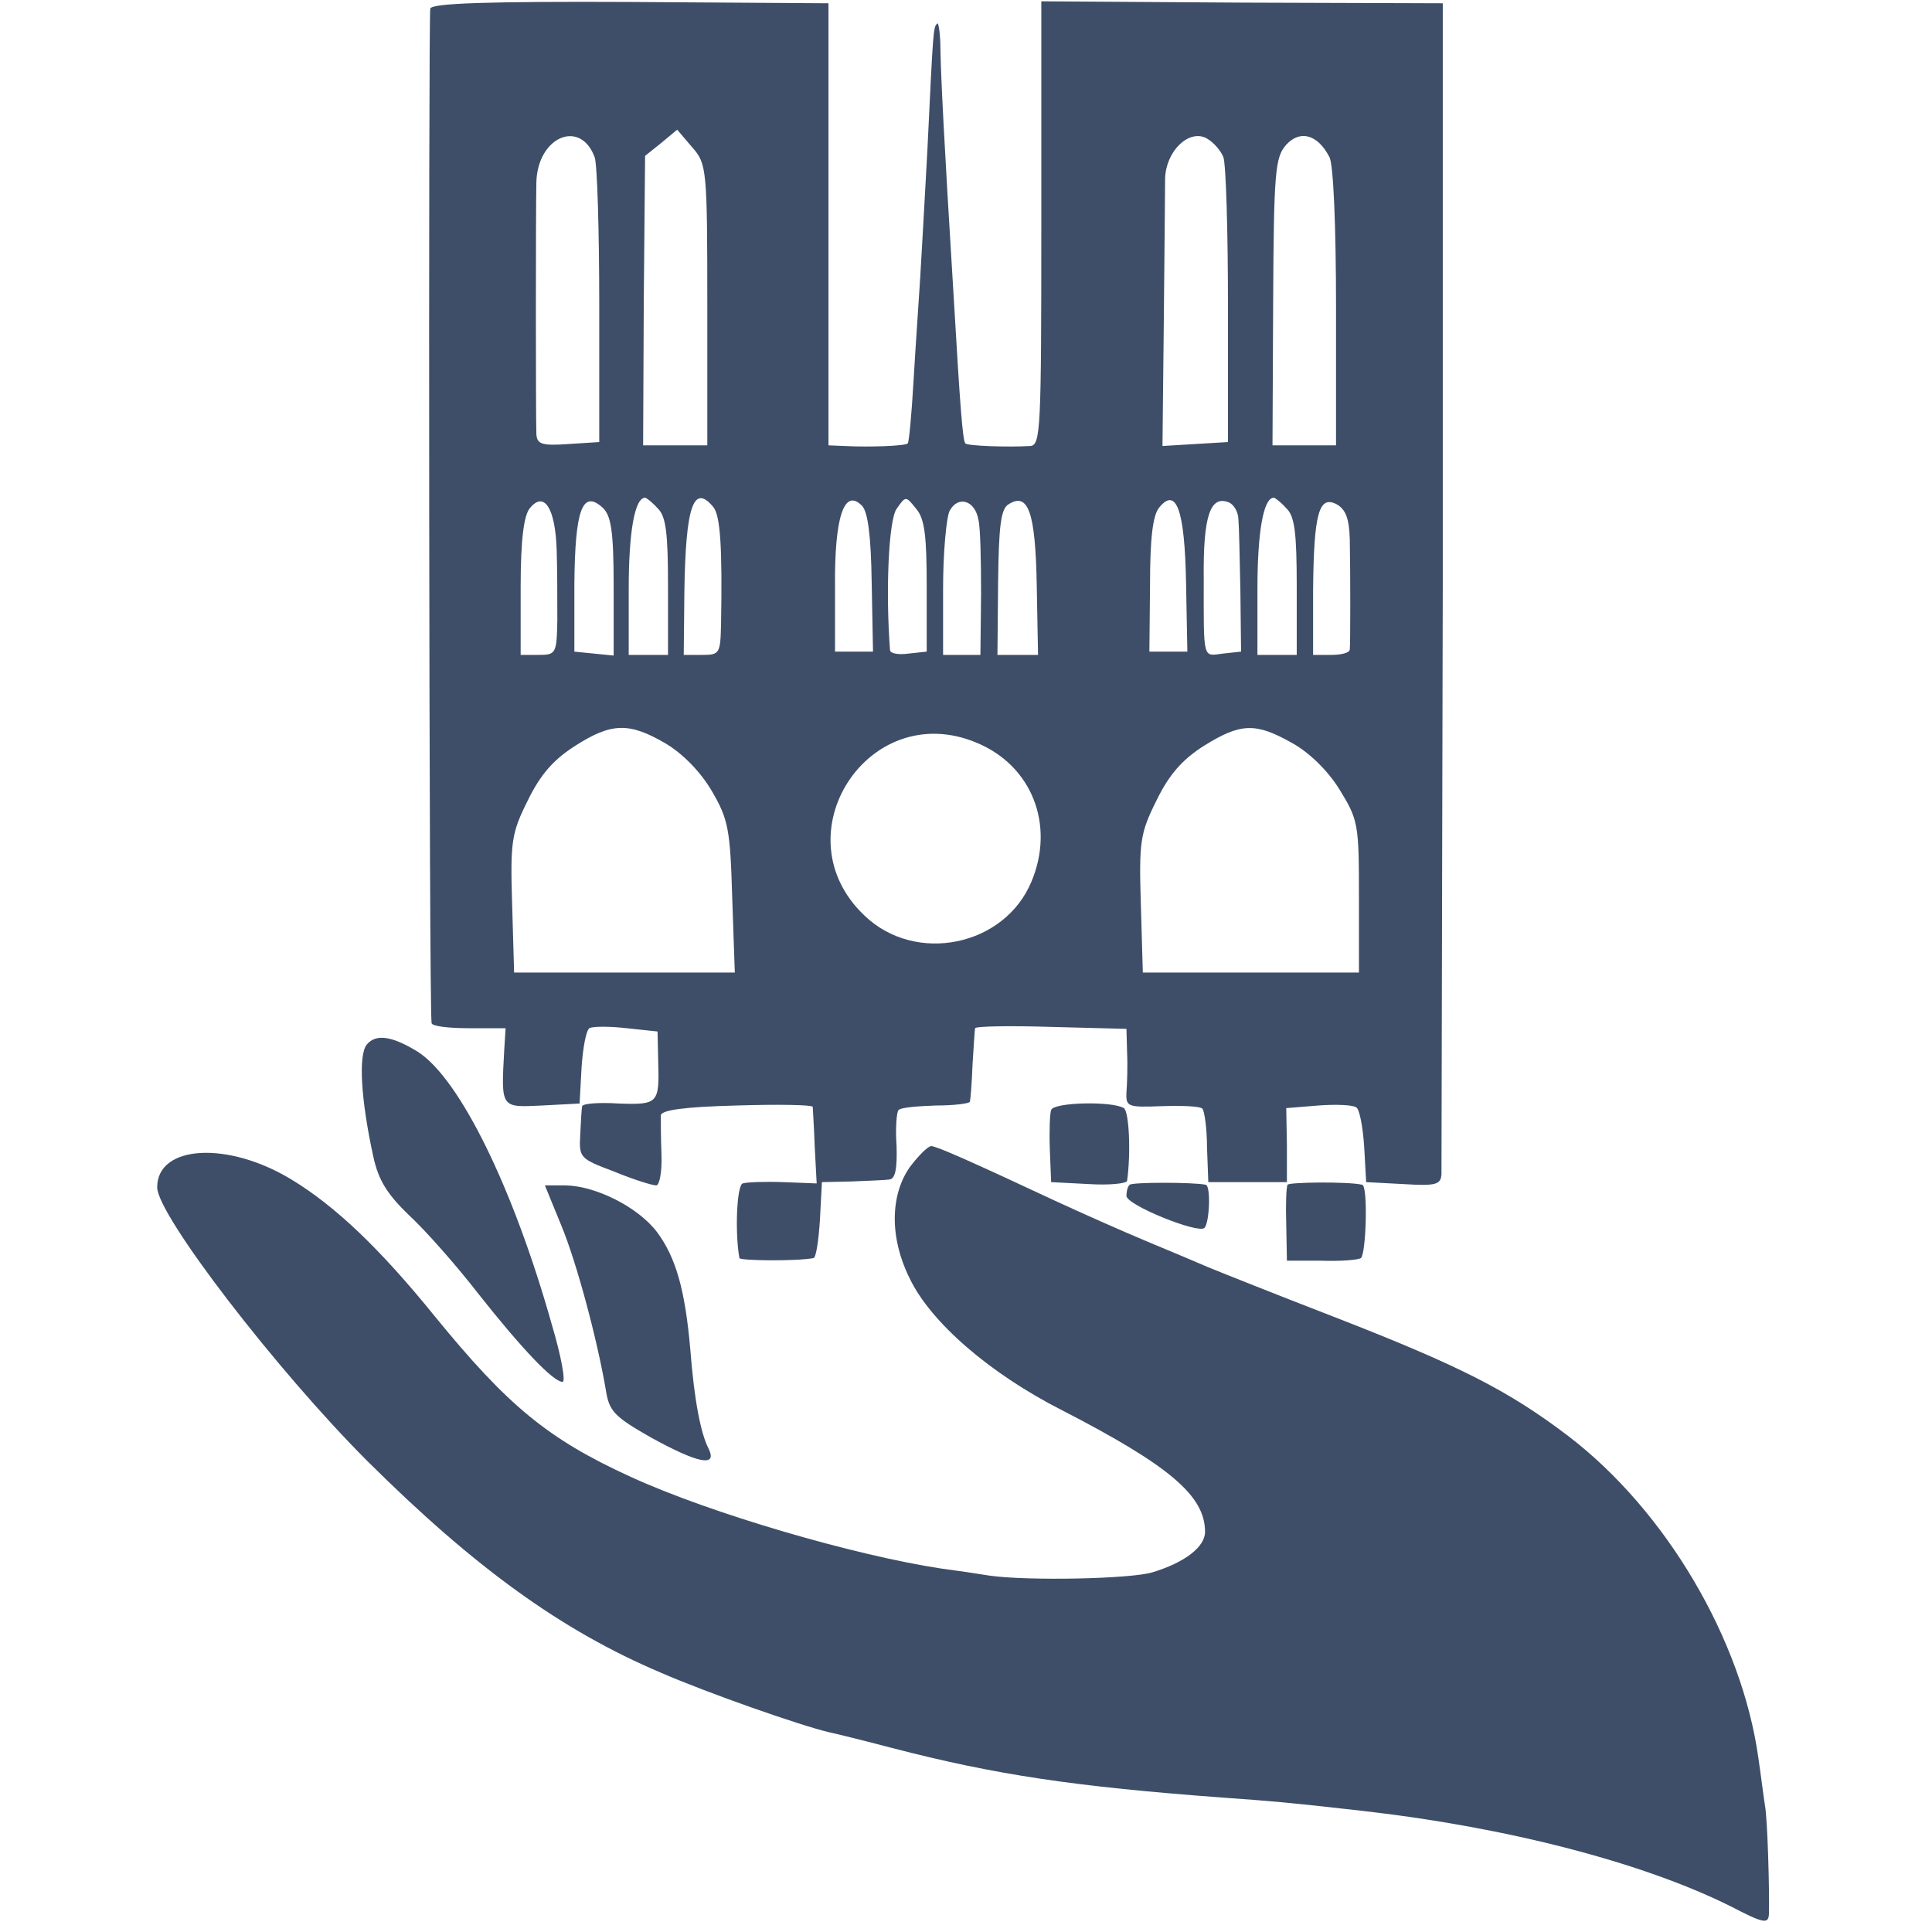 <svg xmlns="http://www.w3.org/2000/svg" version="1.0" width="295pt" height="295pt" viewBox="0 0 295 295" preserveAspectRatio="xMidYMid meet">
<g transform="translate(0,295) scale(0.1,-0.1)" fill="#3E4E68" stroke="none">
<path d="M657 2937 c-3 -10 -2 -1528 2 -1549 0 -5 26 -8 57 -8 l56 0 -2 -32 c-5 -91 -6 -89 58 -86 l57 3 3 55 c2 30 7 57 12 60 5 3 31 3 57 0 l47 -5 1 -45 c2 -65 0 -67 -60 -65 -30 2 -55 0 -56 -4 -1 -3 -2 -23 -3 -43 -2 -36 -1 -37 52 -57 29 -12 58 -21 64 -21 5 0 9 21 8 47 -1 27 -1 53 -1 60 1 8 36 13 116 15 63 2 115 1 116 -2 0 -3 2 -30 3 -61 l3 -56 -51 2 c-28 1 -56 0 -62 -2 -9 -3 -12 -75 -5 -114 1 -4 87 -5 113 0 4 0 8 27 10 59 l3 57 45 1 c25 1 51 2 58 3 9 1 12 16 11 51 -2 27 0 52 3 55 3 4 29 6 57 7 28 0 52 3 52 6 1 4 3 30 4 57 2 28 3 52 4 55 0 3 53 4 116 2 l115 -3 1 -37 c1 -20 0 -47 -1 -60 -1 -22 2 -23 54 -21 31 1 59 0 62 -4 3 -3 7 -30 7 -59 l2 -53 60 0 60 0 0 57 -1 56 49 4 c27 2 53 1 58 -3 5 -3 10 -30 12 -60 l3 -54 57 -3 c49 -3 57 -1 58 15 0 10 1 416 2 903 l0 885 -306 1 -307 2 0 -339 c0 -316 -1 -339 -17 -340 -33 -2 -96 0 -99 4 -4 4 -8 55 -18 227 -15 243 -19 328 -20 372 0 26 -3 45 -5 42 -6 -6 -6 -6 -15 -194 -4 -74 -9 -162 -11 -195 -2 -33 -7 -103 -10 -155 -3 -52 -7 -96 -9 -97 -3 -4 -60 -6 -96 -4 l-25 1 0 338 0 337 -302 2 c-220 1 -303 -2 -306 -10z m251 -227 c4 -11 7 -113 7 -227 l0 -208 -47 -3 c-41 -3 -48 0 -49 15 -1 27 -1 342 0 385 2 69 67 97 89 38z m172 -226 l0 -214 -49 0 -49 0 1 221 2 221 25 20 24 20 23 -27 c22 -25 23 -32 23 -241z m788 226 c4 -11 7 -113 7 -227 l0 -208 -50 -3 -50 -3 2 188 c1 103 2 202 2 220 1 42 36 76 63 62 11 -6 22 -19 26 -29z m162 0 c6 -11 10 -105 10 -229 l0 -211 -49 0 -48 0 1 219 c1 199 3 221 20 240 21 23 48 16 66 -19z m-1180 -600 c1 -30 1 -79 1 -107 -1 -51 -2 -53 -29 -53 l-27 0 0 104 c0 73 5 109 14 120 22 27 39 0 41 -64z m87 -56 l0 -105 -30 3 -30 3 0 103 c1 113 12 145 43 117 13 -12 17 -35 17 -121z m67 120 c13 -12 16 -38 16 -120 l0 -104 -30 0 -30 0 0 101 c0 86 9 139 25 139 2 0 11 -7 19 -16z m85 2 c11 -13 14 -62 12 -178 -1 -46 -2 -48 -29 -48 l-28 0 1 98 c2 129 14 164 44 128z m242 -116 l2 -105 -29 0 -29 0 0 98 c-1 108 14 152 41 125 9 -9 14 -45 15 -118z m84 -6 l0 -99 -28 -3 c-15 -2 -27 0 -28 5 -7 92 -2 199 10 216 14 20 14 20 30 0 13 -15 16 -42 16 -119z m79 102 c3 -11 4 -63 4 -113 l-1 -93 -29 0 -28 0 0 101 c0 55 5 109 10 119 13 24 39 16 44 -14z m89 -99 l2 -107 -31 0 -31 0 1 110 c1 86 4 113 16 120 30 19 41 -12 43 -123z m228 3 l2 -105 -29 0 -29 0 1 102 c0 70 4 106 14 118 26 32 39 -3 41 -115z m80 96 c1 -11 2 -61 3 -111 l1 -90 -28 -3 c-31 -4 -29 -11 -29 115 -1 95 10 127 38 116 8 -3 15 -15 15 -27z m73 18 c13 -12 16 -38 16 -120 l0 -104 -30 0 -30 0 0 101 c0 86 9 139 25 139 2 0 11 -7 19 -16z m97 -47 c1 -51 1 -159 0 -169 -1 -5 -13 -8 -29 -8 l-27 0 0 98 c1 119 9 146 36 132 14 -8 19 -22 20 -53z m-1045 -312 c27 -16 54 -44 71 -73 25 -43 28 -58 31 -162 l4 -115 -169 0 -168 0 -3 104 c-3 96 -1 109 24 159 19 39 39 62 72 83 56 36 83 36 138 4z m956 1 c26 -14 55 -42 73 -71 29 -47 30 -53 30 -164 l0 -116 -165 0 -165 0 -3 104 c-3 96 -1 109 24 159 19 39 39 62 72 83 56 35 79 36 134 5z m-481 0 c85 -35 120 -126 84 -212 -41 -99 -177 -127 -255 -52 -130 123 6 333 171 264z"/>
<path d="M560 1355 c-13 -16 -9 -84 10 -171 8 -37 22 -58 54 -89 24 -22 72 -76 106 -120 68 -86 115 -135 129 -135 5 0 -2 39 -16 86 -59 210 -141 377 -205 418 -39 24 -64 28 -78 11z"/>
<path d="M1605 1255 c-2 -5 -3 -32 -2 -60 l2 -50 58 -3 c31 -2 58 1 58 5 6 43 3 106 -5 111 -18 11 -108 9 -111 -3z"/>
<path d="M1390 1169 c-31 -43 -32 -109 -1 -171 32 -67 122 -145 232 -201 165 -85 219 -131 219 -186 0 -23 -31 -47 -81 -62 -35 -10 -188 -13 -247 -5 -18 3 -52 8 -75 11 -132 20 -352 84 -474 140 -127 58 -188 109 -299 245 -85 105 -153 169 -219 209 -97 59 -205 53 -205 -12 0 -42 182 -279 321 -418 164 -163 297 -259 448 -323 71 -31 214 -81 257 -91 10 -2 54 -13 96 -24 158 -41 278 -59 508 -76 70 -5 96 -7 210 -20 221 -25 429 -79 563 -146 50 -26 57 -27 58 -12 1 34 -2 144 -6 166 -2 12 -6 45 -10 72 -25 181 -141 378 -290 492 -92 70 -167 108 -360 183 -88 34 -173 68 -190 75 -16 7 -59 25 -95 40 -36 15 -99 43 -140 62 -124 58 -180 83 -188 83 -5 0 -19 -14 -32 -31z"/>
<path d="M1725 1141 c-3 -2 -5 -10 -5 -17 0 -14 109 -58 119 -49 8 8 10 65 2 66 -19 4 -112 4 -116 0z"/>
<path d="M1966 1141 c-2 -3 -3 -31 -2 -61 l1 -55 52 0 c29 -1 56 1 61 4 8 7 11 110 2 112 -21 5 -112 4 -114 0z"/>
<path d="M857 1079 c24 -58 55 -175 68 -251 5 -33 13 -41 69 -73 71 -39 102 -46 88 -17 -12 23 -22 74 -28 152 -8 91 -22 140 -51 179 -29 38 -93 70 -139 71 l-32 0 25 -61z"/>
</g>
</svg>